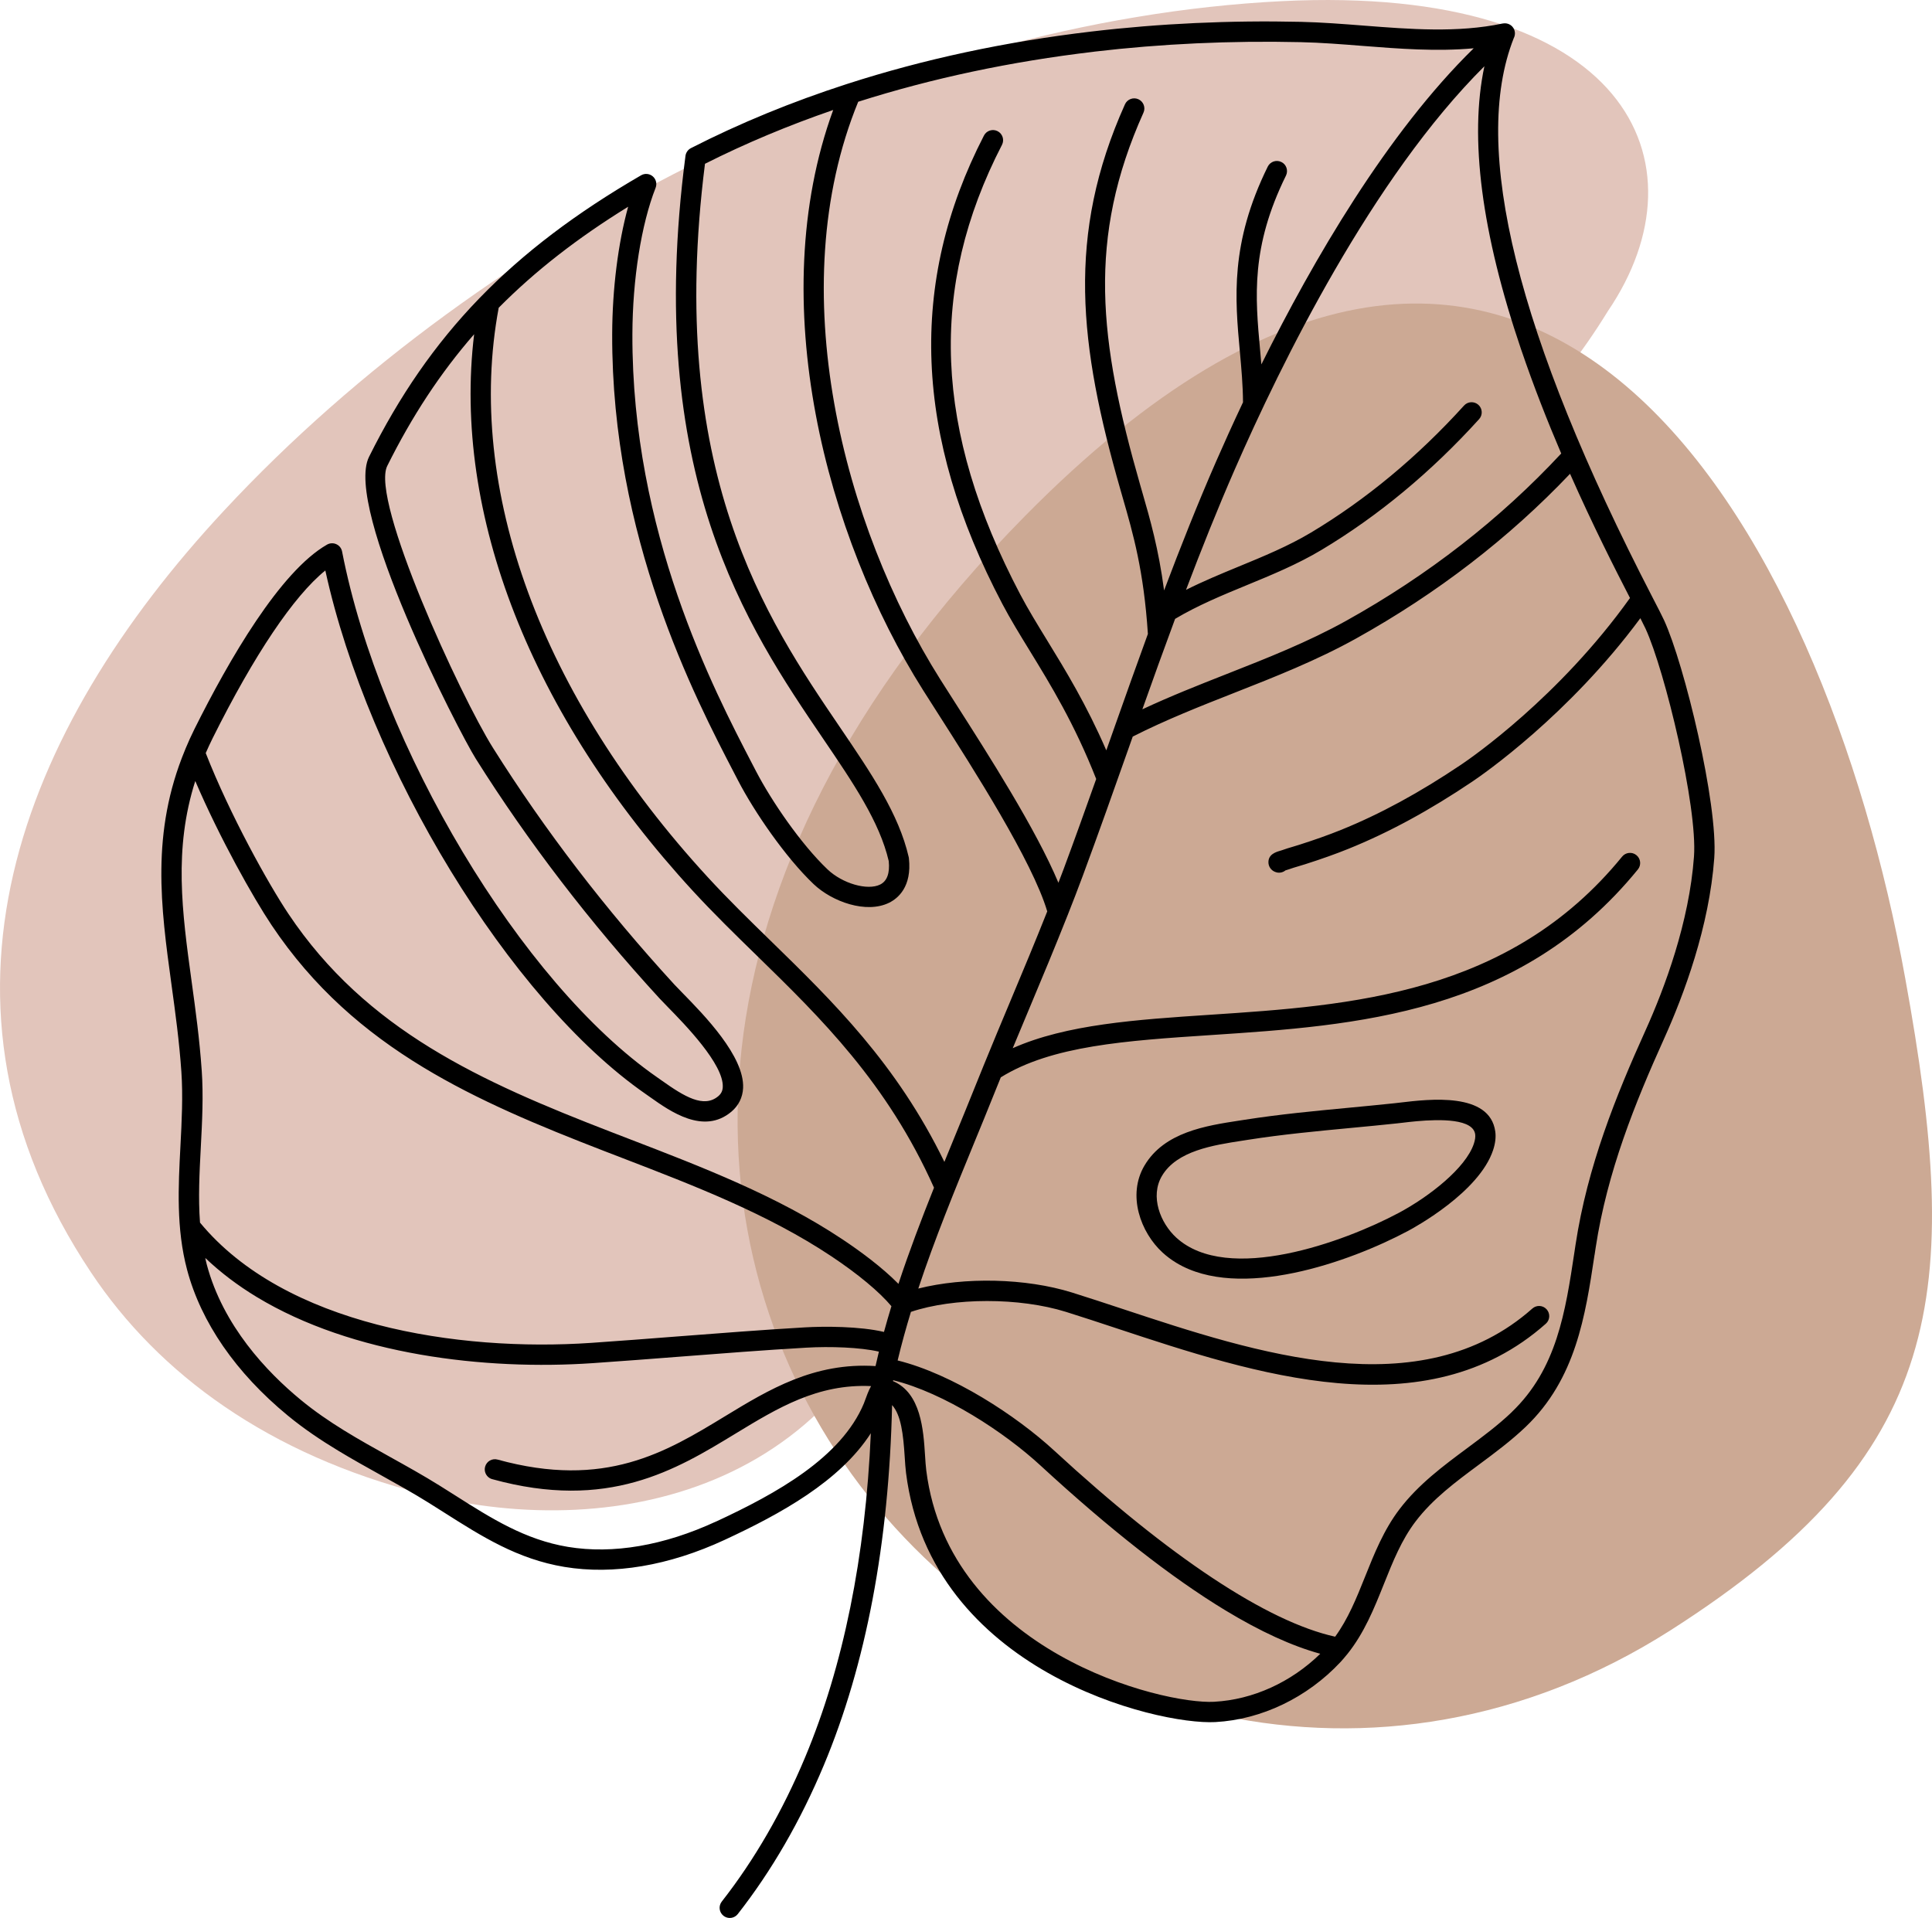 <svg xmlns="http://www.w3.org/2000/svg" id="Layer_2" data-name="Layer 2" viewBox="0 0 814.48 808.6"><defs><style> .cls-1 { fill: #cca994; } .cls-1, .cls-2, .cls-3 { stroke-width: 0px; } .cls-1, .cls-3 { fill-rule: evenodd; } .cls-2 { fill: #000; } .cls-3 { fill: #e2c5bb; } </style></defs><g id="_ÎÓÈ_1" data-name="—ÎÓÈ_1"><path class="cls-3" d="M540.31.49c145.22-7.23,180.22,67.84,137.54,130.67-89.85,146.12-210.55,52.99-288.17,381.89-26.86,113.99-128.45,137.86-211.44,116.78-64.78-16.55-111.22-50.34-139.85-93.35-75.51-113.15-30.54-228.28,56.25-321.42C205.35,96.08,378.5,8.6,540.31.49h0Z"></path><path class="cls-1" d="M431.92,217.75c-301.37,305.9,25.57,626.76,272.2,469.65,116.3-74.17,123.27-141.73,99.08-274.92C769.22,223.98,646.8-.34,431.92,217.75h0Z"></path><g><path class="cls-2" d="M672.23,529.07l.46-3.04c4.87-32.08,16.7-61.21,28.75-87.92,8.54-18.91,19.15-47.51,21.25-76.4,1.65-22.77-12.59-81.6-21.19-100.29-.87-1.88-2.56-5.16-4.91-9.7-57-110.3-76.65-189.58-58.42-235.66.79-1.5.63-3.4-.54-4.76-1.04-1.2-2.59-1.67-4.04-1.4-.05,0-.09,0-.14.01-18.89,3.99-39.02,2.41-58.48.89-8.72-.68-17.74-1.39-26.55-1.59-29.84-.68-59.53.69-88.25,4.08-36.36,4.28-70.75,11.67-102.87,22.04-.14.04-.28.08-.41.13-23.08,7.47-45,16.46-65.61,26.99-1.25.64-2.11,1.86-2.3,3.25-17.58,134.42,26.08,198.68,57.95,245.61,12.81,18.85,23.87,35.14,27.74,51.72.51,5.12-.71,8.44-3.63,9.89-5.32,2.63-15.89-.41-22.17-6.39-11.23-10.68-23.66-28.9-30.14-41.38l-1.5-2.88c-16.51-31.76-50.88-97.83-50.63-181.32.07-23.24,3.73-46.34,9.79-61.78.66-1.69.19-3.62-1.19-4.81-1.38-1.19-3.36-1.37-4.93-.46-54.83,31.79-89.13,67.29-114.7,118.71-10.71,21.53,37.71,115.65,45,127.25,22.03,35.05,48.09,69.04,77.44,101.03.86.93,2.07,2.18,3.53,3.67,7.07,7.22,23.62,24.13,23.16,33.74-.08,1.61-.66,2.8-1.9,3.85-6.13,5.16-14.36.1-23.72-6.53-.74-.52-1.45-1.02-2.13-1.5-57.14-39.67-116.69-139.09-132.74-221.62-.26-1.36-1.16-2.51-2.42-3.07-1.25-.58-2.71-.51-3.91.17-19.81,11.33-41.34,48.55-55.91,77.78-1.36,2.72-2.57,5.42-3.69,8.1-.11.23-.21.46-.28.7-14.45,34.86-10.22,66.04-5.71,98.9,1.62,11.78,3.29,23.96,4.17,36.73.71,10.32.15,20.99-.39,31.32-.9,17.1-1.82,34.79,2.8,52.19,5.9,22.19,20.57,43.44,42.43,61.45,6.8,5.6,14.01,10.42,21.32,14.85,5.89,3.57,11.84,6.88,17.7,10.14,6.77,3.77,13.78,7.66,20.49,11.85,2.2,1.37,4.38,2.75,6.54,4.13,15.86,10.07,30.84,19.58,50.61,22.86,20.69,3.43,44.04-.5,67.5-11.39,23.51-10.91,48.58-24.65,61.66-44.97-2.28,52.17-11.57,98.06-27.7,136.61-9.53,22.77-21.35,43.23-35.14,60.83-1.46,1.86-1.13,4.55.73,6,.14.11.28.21.43.3,1.82,1.11,4.23.7,5.58-1.02,14.26-18.2,26.48-39.33,36.3-62.81,17.78-42.49,27.43-93.54,28.76-151.79,3.8,4.23,4.71,12.41,5.31,21.72.16,2.49.31,4.84.57,6.92,10.53,83.49,105.76,106.35,130.4,105.01,19.48-1.06,38.72-10.29,52.77-25.32.88-.94,1.69-1.92,2.49-2.9.13-.13.25-.27.36-.42,7.17-8.93,11.36-19.36,15.41-29.5,3.84-9.6,7.46-18.67,13.42-26.49,7.23-9.48,16.7-16.51,26.72-23.94,6.66-4.94,13.54-10.05,19.69-15.93,21.12-20.21,25.12-46.76,28.99-72.44ZM641.32,147.48c5.2,15.29,11.02,30.06,16.85,43.71-25.65,27.58-56.1,51.29-90.57,70.48-16.17,9-33.61,15.86-50.48,22.5-11.74,4.62-23.78,9.37-35.53,14.87,4.49-12.65,9.07-25.39,13.8-38.13,9.52-5.67,20.01-10.01,30.19-14.2,10.52-4.33,21.4-8.81,31.5-14.85,23.91-14.31,46.28-32.86,66.47-55.15,1.59-1.75,1.45-4.46-.3-6.04-1.76-1.57-4.46-1.45-6.04.3-19.63,21.66-41.34,39.68-64.53,53.56-9.55,5.71-20.13,10.07-30.36,14.28-7.4,3.05-14.97,6.18-22.33,9.87,6.48-17.08,13.26-34.09,20.56-50.79,19.48-44.59,57.93-122.91,105.23-169.96-6.41,30.12-1.24,70.21,15.53,119.56ZM461.2,21.79c28.32-3.34,57.61-4.69,87.06-4.02,8.57.19,17.47.89,26.07,1.57,15.44,1.21,31.29,2.45,46.94,1.02-36.46,35.67-67.69,89.33-89.51,133.27-.18-2.09-.36-4.17-.55-6.22-2.03-22.21-3.94-43.19,10.92-73.38,1.04-2.12.18-4.73-1.95-5.73-2.12-1.04-4.68-.17-5.73,1.95-15.93,32.35-13.81,55.52-11.76,77.94.66,7.27,1.28,14.16,1.33,21.41-4.26,9.02-8.04,17.41-11.3,24.86-7.83,17.92-15.07,36.18-21.97,54.47-2.32-17.59-5.92-30.09-9.2-41.43l-.9-3.13c-17.45-60.84-22.39-103.86,1.41-156.88.97-2.15,0-4.68-2.15-5.65-2.16-.97-4.69,0-5.66,2.15-24.75,55.14-19.42,101.42-1.83,162.74l.9,3.14c4.36,15.11,8.87,30.75,10.6,57.4-4.76,13.04-9.38,26.04-13.94,38.93,0,0,0,0,0,0-.7,1.97-1.4,3.95-2.09,5.92-.49,1.4-1,2.82-1.5,4.23-8.36-19.31-17.16-33.68-25.05-46.55-4.1-6.69-7.97-13.01-11.22-19.17-36.35-69.06-38.8-129.29-7.71-189.56,1.08-2.1.26-4.68-1.84-5.76-2.1-1.08-4.68-.26-5.76,1.84-32.03,62.11-29.5,126.7,7.75,197.46,3.37,6.41,7.32,12.84,11.5,19.66,8.88,14.48,18.92,30.88,28.07,54.15-4.48,12.62-9.05,25.37-13.72,37.95-.72,1.93-1.48,3.87-2.21,5.8-9.42-22.52-29.55-54.01-43.6-76-2.29-3.59-4.39-6.88-6.22-9.77-40.69-64.49-66.94-164.5-34.58-243.5,31.06-9.88,64.28-16.95,99.4-21.09ZM264.81,87.16c-4.22,15.31-6.67,34.54-6.73,53.77-.25,85.6,34.76,152.93,51.59,185.29l1.49,2.87c6.8,13.11,19.92,32.3,31.83,43.64,7.86,7.47,22.27,12.6,31.86,7.85,3.67-1.82,9.63-6.66,8.32-18.73-.02-.17-.05-.33-.08-.49-4.18-18.23-15.71-35.2-29.06-54.86-30.93-45.52-73.22-107.77-56.83-237.45,17.13-8.63,35.18-16.18,54.05-22.68-29.42,80.68-2.84,180.02,37.88,244.57,1.83,2.91,3.94,6.21,6.25,9.81,14.99,23.46,39.86,62.39,46.11,83.49-5,12.6-10.23,25.13-15.36,37.36-3.84,9.15-7.77,18.56-11.6,27.96-.02.04-.03.07-.04.11-.91,2.25-1.83,4.5-2.73,6.74-1.58,3.96-3.19,7.93-4.82,11.91l-4.01,9.79c-1.6,3.9-3.2,7.81-4.8,11.74-20.1-41.36-47.04-67.66-73.16-93.14-9.3-9.07-18.08-17.64-26.54-26.84-70.33-76.46-102.41-163.9-88.19-240.12,15.37-15.52,33.26-29.43,54.56-42.58ZM137.15,240.51c18.16,83.1,77.69,180.89,134.94,220.64.66.46,1.35.95,2.06,1.45,8.41,5.96,22.49,15.93,34.18,6.09,3.04-2.56,4.75-6.02,4.94-9.98.64-13.33-16.42-30.76-25.59-40.13-1.37-1.41-2.53-2.58-3.34-3.46-29-31.61-54.74-65.19-76.5-99.8-13.77-21.9-51.76-104.45-44.59-118.88,10.41-20.94,22.35-39.14,36.63-55.53-9.15,75.75,23.94,160.47,92.26,234.75,8.63,9.38,17.9,18.43,26.87,27.17,27.06,26.4,55.01,53.72,74.74,97.9-5.33,13.35-10.48,26.87-14.99,40.54-7.05-7.14-16.33-13.93-23.62-18.78-27.44-18.28-59.07-30.45-89.67-42.23l-7.78-3c-55.04-21.28-103.27-42.9-136.1-91.99-8.45-12.64-24.66-41.74-34.86-67.78.91-2.08,1.87-4.17,2.92-6.28,17.57-35.24,34.19-59.93,47.49-70.69ZM85.03,451.22c-.9-13.05-2.59-25.38-4.23-37.3-4.07-29.64-7.63-55.94,1.52-84.65,10.36,24.18,24.43,49.18,32.17,60.75,17.63,26.36,39.32,45.04,63.91,59.94,23.14,14.02,48.86,24.69,76.22,35.27l7.79,3c30.16,11.61,61.35,23.62,88,41.36,11.32,7.54,20.21,14.95,25.39,21.09-1.1,3.61-2.15,7.23-3.14,10.86-10.16-2.41-25.12-2.41-33.31-1.93-17.77,1.04-35.82,2.44-53.27,3.79-12.04.94-24.49,1.9-36.72,2.74-56.44,3.87-129.37-7.44-165.04-50.7-.78-10.38-.24-20.93.34-31.87.56-10.58,1.13-21.52.38-32.36ZM301.91,641.44c-21.9,10.16-43.51,13.86-62.5,10.71-18.06-3-32.33-12.06-47.43-21.64-2.18-1.38-4.38-2.78-6.6-4.16-6.9-4.31-14-8.25-20.86-12.07-13.4-7.46-26.07-14.5-37.75-24.12-14.27-11.76-32.73-31.2-39.6-57.04-.25-.92-.42-1.85-.63-2.77,6.5,6.19,13.77,11.66,21.65,16.43,40.4,24.47,96.3,31.02,141.75,27.91,12.27-.84,24.74-1.81,36.8-2.74,17.41-1.35,35.41-2.75,53.11-3.78,10.08-.59,22.86-.15,30.67,1.67-.48,1.98-.95,3.96-1.39,5.94-.01.05-.03.1-.04.15-25.88-1.66-44.98,9.91-63.46,21.16-24.85,15.12-50.55,30.76-95.86,18.26-2.28-.63-4.63.71-5.26,2.99-.52,1.89.31,3.83,1.9,4.8.33.2.69.36,1.08.46,48.87,13.49,77.41-3.87,102.58-19.2,17.77-10.81,34.62-21.06,57.15-20.03-1.02,1.78-1.88,4.13-2.82,6.72l-.22.6c-9.55,22.84-36.83,37.97-62.26,49.77ZM511.93,717.46c-22.06,1.2-111.8-21.11-121.44-97.54-.23-1.81-.37-4.04-.52-6.4-.68-10.66-1.72-26.26-13.5-31.25.03-.13.05-.25.07-.38,21.65,5.37,46.93,21.98,62.07,35.93,29.24,26.94,55.3,47.35,77.99,61.1,14.79,8.96,28.12,15.04,39.99,18.3-12.3,12.02-28.4,19.35-44.65,20.23ZM637.33,595.33c-5.76,5.52-12.43,10.46-18.87,15.25-10.06,7.47-20.46,15.19-28.42,25.63-6.67,8.74-10.68,18.79-14.56,28.5-3.65,9.13-7.17,17.83-12.62,25.31-28.7-6.36-69.56-33.42-118.45-78.47-15.95-14.7-42.77-32.24-65.99-37.99,1.64-6.85,3.53-13.68,5.6-20.48,18.07-6.07,45.68-6.13,65.37,0,6.83,2.13,13.89,4.47,21.36,6.94,58,19.19,130.19,43.08,180.93-1.95,1.77-1.57,1.93-4.27.36-6.04-1.57-1.78-4.27-1.93-6.04-.36-47.06,41.76-116.65,18.73-172.57.23-7.51-2.48-14.6-4.83-21.5-6.98-19.52-6.09-45.33-6.59-64.8-1.67,6.94-20.95,15.43-41.64,23.74-61.89l4.02-9.8c1.63-4,3.25-7.99,4.84-11.97.72-1.79,1.45-3.59,2.18-5.39,21.52-13.36,52.67-15.45,88.68-17.83,60.96-4.04,130.04-8.61,179.9-69.82,1.49-1.83,1.22-4.53-.62-6.02-1.82-1.5-4.53-1.22-6.02.61-47.5,58.32-114.61,62.77-173.83,66.69-31.01,2.05-60.53,4.04-83.08,14.08,2.37-5.72,4.75-11.41,7.1-17,5.32-12.7,10.76-25.7,15.94-38.81.04-.1.09-.19.12-.29,2.17-5.49,4.3-10.98,6.34-16.49,6.7-18.08,13.23-36.53,19.53-54.36.52-1.47,1.04-2.95,1.56-4.42,13.85-7.03,28.52-12.82,42.74-18.41,17.13-6.74,34.84-13.71,51.5-22.98,34.12-18.99,64.4-42.32,90.12-69.4,9.64,21.79,18.98,40.15,25.27,52.36-29.83,41.78-66.87,67.36-71.06,70.18-17.7,11.91-34.32,20.95-50.81,27.61-5.17,2.09-10.93,4.14-17.61,6.27-.86.28-1.72.53-2.59.79-1.55.46-3.15.93-4.75,1.52-.17.06-.44.14-.72.22-1.75.52-5.01,1.49-4.88,4.98.06,1.5.86,2.8,2.1,3.56.43.26.92.46,1.45.58,1.33.29,2.65-.07,3.63-.87.04-.01.09-.03.13-.04.48-.14.93-.28,1.21-.38,1.35-.49,2.76-.91,4.25-1.35.93-.27,1.85-.55,2.76-.84,6.89-2.2,12.85-4.32,18.21-6.49,17.05-6.89,34.19-16.19,52.38-28.45,4.2-2.83,40.43-27.86,70.67-68.77.98,1.92,1.73,3.41,2.18,4.39,8.23,17.88,21.95,75.09,20.43,96.09-2.01,27.63-12.26,55.22-20.52,73.49-12.31,27.26-24.39,57.05-29.41,90.15l-.46,3.05c-3.83,25.37-7.44,49.34-26.45,67.53Z"></path><path class="cls-2" d="M630.37,477.06h0c-2.29-16.73-27.81-13.68-40.07-12.22-.92.11-1.74.21-2.44.28-6.41.68-12.83,1.29-19.24,1.9-14.38,1.36-29.25,2.77-43.87,5.06l-2.35.36c-14.05,2.16-31.54,4.85-39.89,18.9-7.45,12.54-1.63,28.3,7.63,36.76,1.79,1.63,3.71,3.06,5.75,4.29,26.58,16.1,72.97-.26,97.68-13.43,3.05-1.63,29.99-16.4,35.87-34.05.94-2.83,1.26-5.47.93-7.85ZM589.55,511.41c-22.94,12.23-72.02,30.12-93.64,10.38-6.76-6.18-11.18-17.42-6.04-26.07,6.28-10.57,21.56-12.92,33.83-14.81l2.37-.37c14.36-2.26,29.1-3.65,43.35-5,6.45-.61,12.9-1.22,19.35-1.91.73-.08,1.59-.18,2.54-.29,5.91-.71,21.65-2.58,27.96,1.24,1.46.88,2.41,2.07,2.63,3.64.15,1.07-.05,2.42-.57,3.99-3.41,10.25-18.86,22.32-31.77,29.2Z"></path></g></g></svg>